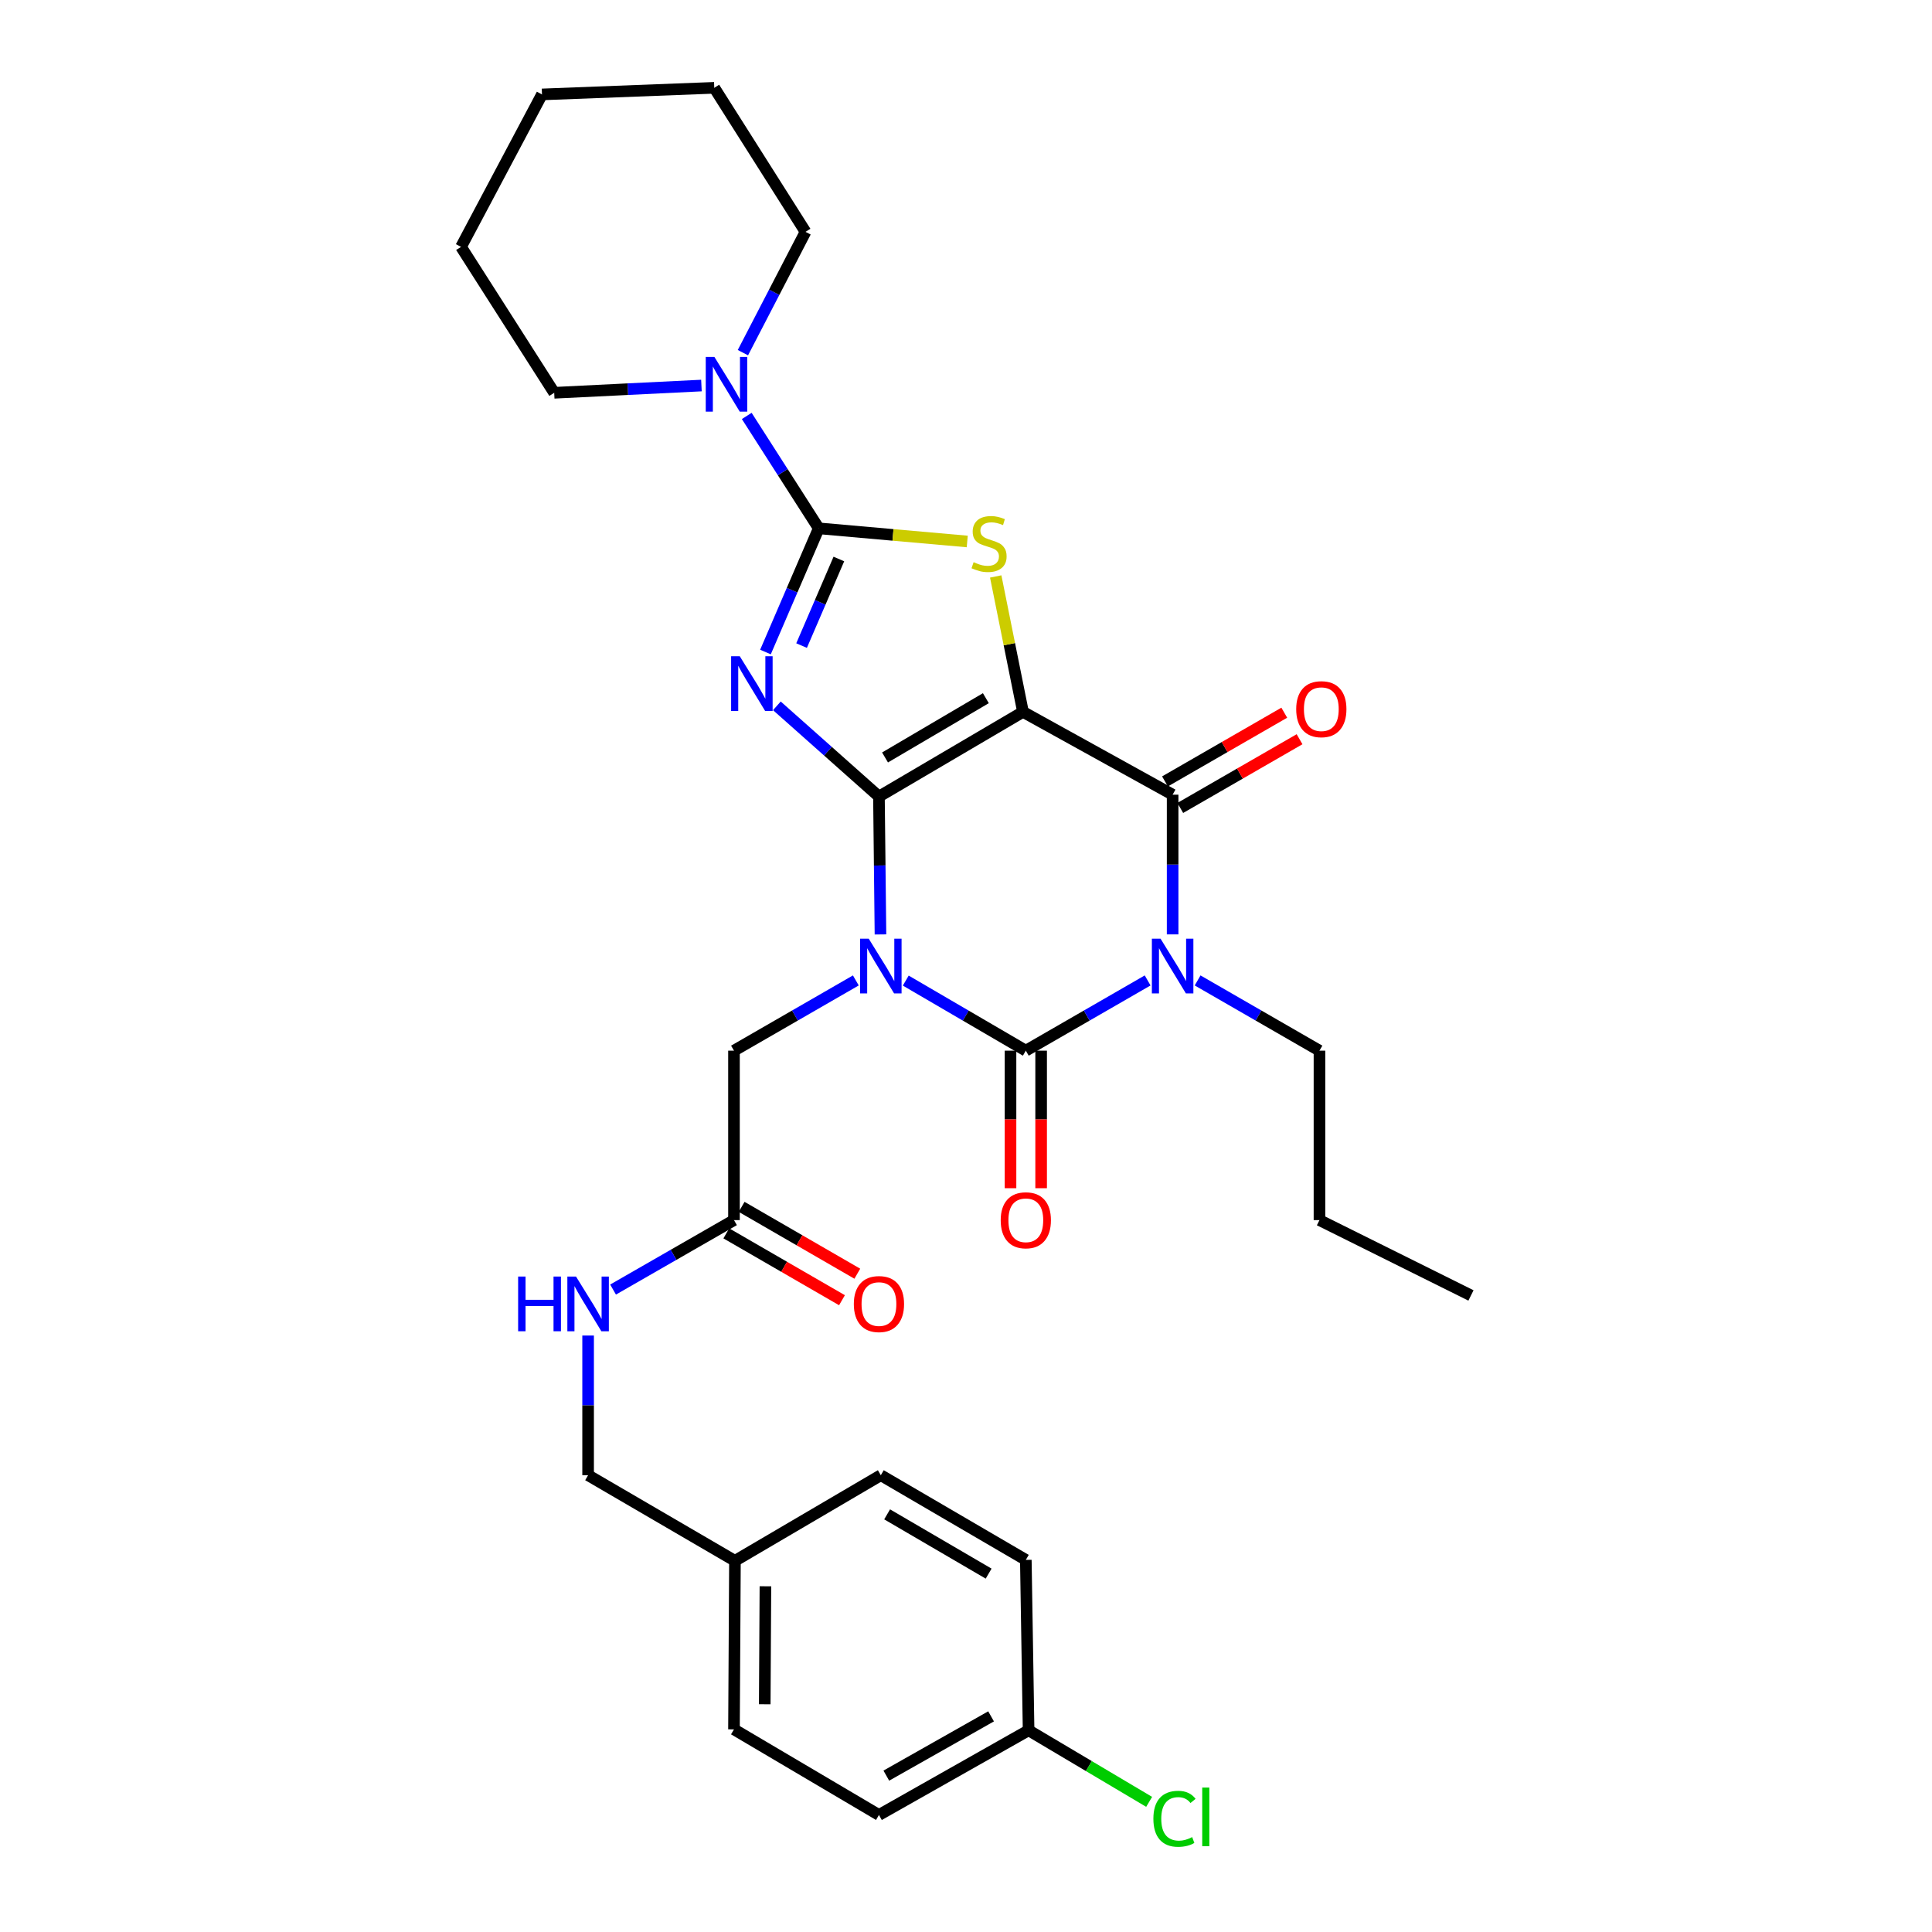 <?xml version='1.0' encoding='iso-8859-1'?>
<svg version='1.1' baseProfile='full'
              xmlns='http://www.w3.org/2000/svg'
                      xmlns:rdkit='http://www.rdkit.org/xml'
                      xmlns:xlink='http://www.w3.org/1999/xlink'
                  xml:space='preserve'
width='1000px' height='1000px' viewBox='0 0 1000 1000'>
<!-- END OF HEADER -->
<rect style='opacity:1.0;fill:#FFFFFF;stroke:none' width='1000' height='1000' x='0' y='0'> </rect>
<path class='bond-0' d='M 454.942,412.295 L 455.336,447.979' style='fill:none;fill-rule:evenodd;stroke:#000000;stroke-width:6px;stroke-linecap:butt;stroke-linejoin:miter;stroke-opacity:1' />
<path class='bond-0' d='M 455.336,447.979 L 455.73,483.663' style='fill:none;fill-rule:evenodd;stroke:#0000FF;stroke-width:6px;stroke-linecap:butt;stroke-linejoin:miter;stroke-opacity:1' />
<path class='bond-1' d='M 454.942,412.295 L 529.493,368.469' style='fill:none;fill-rule:evenodd;stroke:#000000;stroke-width:6px;stroke-linecap:butt;stroke-linejoin:miter;stroke-opacity:1' />
<path class='bond-1' d='M 458.094,392.059 L 510.279,361.381' style='fill:none;fill-rule:evenodd;stroke:#000000;stroke-width:6px;stroke-linecap:butt;stroke-linejoin:miter;stroke-opacity:1' />
<path class='bond-2' d='M 454.942,412.295 L 428.525,388.816' style='fill:none;fill-rule:evenodd;stroke:#000000;stroke-width:6px;stroke-linecap:butt;stroke-linejoin:miter;stroke-opacity:1' />
<path class='bond-2' d='M 428.525,388.816 L 402.108,365.337' style='fill:none;fill-rule:evenodd;stroke:#0000FF;stroke-width:6px;stroke-linecap:butt;stroke-linejoin:miter;stroke-opacity:1' />
<path class='bond-3' d='M 468.823,507.553 L 499.893,525.689' style='fill:none;fill-rule:evenodd;stroke:#0000FF;stroke-width:6px;stroke-linecap:butt;stroke-linejoin:miter;stroke-opacity:1' />
<path class='bond-3' d='M 499.893,525.689 L 530.963,543.824' style='fill:none;fill-rule:evenodd;stroke:#000000;stroke-width:6px;stroke-linecap:butt;stroke-linejoin:miter;stroke-opacity:1' />
<path class='bond-9' d='M 442.977,507.471 L 411.442,525.648' style='fill:none;fill-rule:evenodd;stroke:#0000FF;stroke-width:6px;stroke-linecap:butt;stroke-linejoin:miter;stroke-opacity:1' />
<path class='bond-9' d='M 411.442,525.648 L 379.906,543.824' style='fill:none;fill-rule:evenodd;stroke:#000000;stroke-width:6px;stroke-linecap:butt;stroke-linejoin:miter;stroke-opacity:1' />
<path class='bond-6' d='M 529.493,368.469 L 606.95,411.326' style='fill:none;fill-rule:evenodd;stroke:#000000;stroke-width:6px;stroke-linecap:butt;stroke-linejoin:miter;stroke-opacity:1' />
<path class='bond-7' d='M 529.493,368.469 L 522.437,333.42' style='fill:none;fill-rule:evenodd;stroke:#000000;stroke-width:6px;stroke-linecap:butt;stroke-linejoin:miter;stroke-opacity:1' />
<path class='bond-7' d='M 522.437,333.42 L 515.381,298.37' style='fill:none;fill-rule:evenodd;stroke:#CCCC00;stroke-width:6px;stroke-linecap:butt;stroke-linejoin:miter;stroke-opacity:1' />
<path class='bond-5' d='M 396.207,337.489 L 409.992,305.478' style='fill:none;fill-rule:evenodd;stroke:#0000FF;stroke-width:6px;stroke-linecap:butt;stroke-linejoin:miter;stroke-opacity:1' />
<path class='bond-5' d='M 409.992,305.478 L 423.776,273.466' style='fill:none;fill-rule:evenodd;stroke:#000000;stroke-width:6px;stroke-linecap:butt;stroke-linejoin:miter;stroke-opacity:1' />
<path class='bond-5' d='M 414.898,334.153 L 424.547,311.745' style='fill:none;fill-rule:evenodd;stroke:#0000FF;stroke-width:6px;stroke-linecap:butt;stroke-linejoin:miter;stroke-opacity:1' />
<path class='bond-5' d='M 424.547,311.745 L 434.196,289.337' style='fill:none;fill-rule:evenodd;stroke:#000000;stroke-width:6px;stroke-linecap:butt;stroke-linejoin:miter;stroke-opacity:1' />
<path class='bond-11' d='M 523.04,543.824 L 523.04,579.42' style='fill:none;fill-rule:evenodd;stroke:#000000;stroke-width:6px;stroke-linecap:butt;stroke-linejoin:miter;stroke-opacity:1' />
<path class='bond-11' d='M 523.04,579.42 L 523.04,615.016' style='fill:none;fill-rule:evenodd;stroke:#FF0000;stroke-width:6px;stroke-linecap:butt;stroke-linejoin:miter;stroke-opacity:1' />
<path class='bond-11' d='M 538.887,543.824 L 538.887,579.42' style='fill:none;fill-rule:evenodd;stroke:#000000;stroke-width:6px;stroke-linecap:butt;stroke-linejoin:miter;stroke-opacity:1' />
<path class='bond-11' d='M 538.887,579.42 L 538.887,615.016' style='fill:none;fill-rule:evenodd;stroke:#FF0000;stroke-width:6px;stroke-linecap:butt;stroke-linejoin:miter;stroke-opacity:1' />
<path class='bond-32' d='M 530.963,543.824 L 562.49,525.648' style='fill:none;fill-rule:evenodd;stroke:#000000;stroke-width:6px;stroke-linecap:butt;stroke-linejoin:miter;stroke-opacity:1' />
<path class='bond-32' d='M 562.49,525.648 L 594.017,507.472' style='fill:none;fill-rule:evenodd;stroke:#0000FF;stroke-width:6px;stroke-linecap:butt;stroke-linejoin:miter;stroke-opacity:1' />
<path class='bond-4' d='M 606.95,483.639 L 606.95,447.483' style='fill:none;fill-rule:evenodd;stroke:#0000FF;stroke-width:6px;stroke-linecap:butt;stroke-linejoin:miter;stroke-opacity:1' />
<path class='bond-4' d='M 606.95,447.483 L 606.95,411.326' style='fill:none;fill-rule:evenodd;stroke:#000000;stroke-width:6px;stroke-linecap:butt;stroke-linejoin:miter;stroke-opacity:1' />
<path class='bond-15' d='M 619.883,507.471 L 651.418,525.648' style='fill:none;fill-rule:evenodd;stroke:#0000FF;stroke-width:6px;stroke-linecap:butt;stroke-linejoin:miter;stroke-opacity:1' />
<path class='bond-15' d='M 651.418,525.648 L 682.953,543.824' style='fill:none;fill-rule:evenodd;stroke:#000000;stroke-width:6px;stroke-linecap:butt;stroke-linejoin:miter;stroke-opacity:1' />
<path class='bond-8' d='M 423.776,273.466 L 405.147,244.377' style='fill:none;fill-rule:evenodd;stroke:#000000;stroke-width:6px;stroke-linecap:butt;stroke-linejoin:miter;stroke-opacity:1' />
<path class='bond-8' d='M 405.147,244.377 L 386.518,215.288' style='fill:none;fill-rule:evenodd;stroke:#0000FF;stroke-width:6px;stroke-linecap:butt;stroke-linejoin:miter;stroke-opacity:1' />
<path class='bond-31' d='M 423.776,273.466 L 462.211,276.867' style='fill:none;fill-rule:evenodd;stroke:#000000;stroke-width:6px;stroke-linecap:butt;stroke-linejoin:miter;stroke-opacity:1' />
<path class='bond-31' d='M 462.211,276.867 L 500.645,280.267' style='fill:none;fill-rule:evenodd;stroke:#CCCC00;stroke-width:6px;stroke-linecap:butt;stroke-linejoin:miter;stroke-opacity:1' />
<path class='bond-12' d='M 610.905,418.192 L 641.776,400.408' style='fill:none;fill-rule:evenodd;stroke:#000000;stroke-width:6px;stroke-linecap:butt;stroke-linejoin:miter;stroke-opacity:1' />
<path class='bond-12' d='M 641.776,400.408 L 672.648,382.624' style='fill:none;fill-rule:evenodd;stroke:#FF0000;stroke-width:6px;stroke-linecap:butt;stroke-linejoin:miter;stroke-opacity:1' />
<path class='bond-12' d='M 602.994,404.46 L 633.866,386.676' style='fill:none;fill-rule:evenodd;stroke:#000000;stroke-width:6px;stroke-linecap:butt;stroke-linejoin:miter;stroke-opacity:1' />
<path class='bond-12' d='M 633.866,386.676 L 664.737,368.892' style='fill:none;fill-rule:evenodd;stroke:#FF0000;stroke-width:6px;stroke-linecap:butt;stroke-linejoin:miter;stroke-opacity:1' />
<path class='bond-24' d='M 363.061,199.554 L 324.959,201.431' style='fill:none;fill-rule:evenodd;stroke:#0000FF;stroke-width:6px;stroke-linecap:butt;stroke-linejoin:miter;stroke-opacity:1' />
<path class='bond-24' d='M 324.959,201.431 L 286.858,203.308' style='fill:none;fill-rule:evenodd;stroke:#000000;stroke-width:6px;stroke-linecap:butt;stroke-linejoin:miter;stroke-opacity:1' />
<path class='bond-25' d='M 384.524,182.533 L 400.73,151.269' style='fill:none;fill-rule:evenodd;stroke:#0000FF;stroke-width:6px;stroke-linecap:butt;stroke-linejoin:miter;stroke-opacity:1' />
<path class='bond-25' d='M 400.73,151.269 L 416.935,120.006' style='fill:none;fill-rule:evenodd;stroke:#000000;stroke-width:6px;stroke-linecap:butt;stroke-linejoin:miter;stroke-opacity:1' />
<path class='bond-10' d='M 379.906,543.824 L 379.906,631.529' style='fill:none;fill-rule:evenodd;stroke:#000000;stroke-width:6px;stroke-linecap:butt;stroke-linejoin:miter;stroke-opacity:1' />
<path class='bond-13' d='M 379.906,631.529 L 348.614,649.503' style='fill:none;fill-rule:evenodd;stroke:#000000;stroke-width:6px;stroke-linecap:butt;stroke-linejoin:miter;stroke-opacity:1' />
<path class='bond-13' d='M 348.614,649.503 L 317.321,667.477' style='fill:none;fill-rule:evenodd;stroke:#0000FF;stroke-width:6px;stroke-linecap:butt;stroke-linejoin:miter;stroke-opacity:1' />
<path class='bond-14' d='M 375.941,638.389 L 405.876,655.69' style='fill:none;fill-rule:evenodd;stroke:#000000;stroke-width:6px;stroke-linecap:butt;stroke-linejoin:miter;stroke-opacity:1' />
<path class='bond-14' d='M 405.876,655.69 L 435.81,672.991' style='fill:none;fill-rule:evenodd;stroke:#FF0000;stroke-width:6px;stroke-linecap:butt;stroke-linejoin:miter;stroke-opacity:1' />
<path class='bond-14' d='M 383.871,624.669 L 413.806,641.97' style='fill:none;fill-rule:evenodd;stroke:#000000;stroke-width:6px;stroke-linecap:butt;stroke-linejoin:miter;stroke-opacity:1' />
<path class='bond-14' d='M 413.806,641.97 L 443.74,659.271' style='fill:none;fill-rule:evenodd;stroke:#FF0000;stroke-width:6px;stroke-linecap:butt;stroke-linejoin:miter;stroke-opacity:1' />
<path class='bond-16' d='M 304.404,691.273 L 304.404,727.421' style='fill:none;fill-rule:evenodd;stroke:#0000FF;stroke-width:6px;stroke-linecap:butt;stroke-linejoin:miter;stroke-opacity:1' />
<path class='bond-16' d='M 304.404,727.421 L 304.404,763.569' style='fill:none;fill-rule:evenodd;stroke:#000000;stroke-width:6px;stroke-linecap:butt;stroke-linejoin:miter;stroke-opacity:1' />
<path class='bond-26' d='M 682.953,543.824 L 682.953,631.529' style='fill:none;fill-rule:evenodd;stroke:#000000;stroke-width:6px;stroke-linecap:butt;stroke-linejoin:miter;stroke-opacity:1' />
<path class='bond-18' d='M 304.404,763.569 L 380.408,807.879' style='fill:none;fill-rule:evenodd;stroke:#000000;stroke-width:6px;stroke-linecap:butt;stroke-linejoin:miter;stroke-opacity:1' />
<path class='bond-17' d='M 532.398,895.601 L 454.942,939.427' style='fill:none;fill-rule:evenodd;stroke:#000000;stroke-width:6px;stroke-linecap:butt;stroke-linejoin:miter;stroke-opacity:1' />
<path class='bond-17' d='M 512.976,888.383 L 458.756,919.061' style='fill:none;fill-rule:evenodd;stroke:#000000;stroke-width:6px;stroke-linecap:butt;stroke-linejoin:miter;stroke-opacity:1' />
<path class='bond-19' d='M 532.398,895.601 L 563.596,914.119' style='fill:none;fill-rule:evenodd;stroke:#000000;stroke-width:6px;stroke-linecap:butt;stroke-linejoin:miter;stroke-opacity:1' />
<path class='bond-19' d='M 563.596,914.119 L 594.794,932.637' style='fill:none;fill-rule:evenodd;stroke:#00CC00;stroke-width:6px;stroke-linecap:butt;stroke-linejoin:miter;stroke-opacity:1' />
<path class='bond-34' d='M 532.398,895.601 L 530.963,807.395' style='fill:none;fill-rule:evenodd;stroke:#000000;stroke-width:6px;stroke-linecap:butt;stroke-linejoin:miter;stroke-opacity:1' />
<path class='bond-22' d='M 380.408,807.879 L 455.91,763.569' style='fill:none;fill-rule:evenodd;stroke:#000000;stroke-width:6px;stroke-linecap:butt;stroke-linejoin:miter;stroke-opacity:1' />
<path class='bond-23' d='M 380.408,807.879 L 379.906,895.117' style='fill:none;fill-rule:evenodd;stroke:#000000;stroke-width:6px;stroke-linecap:butt;stroke-linejoin:miter;stroke-opacity:1' />
<path class='bond-23' d='M 396.18,821.056 L 395.828,882.122' style='fill:none;fill-rule:evenodd;stroke:#000000;stroke-width:6px;stroke-linecap:butt;stroke-linejoin:miter;stroke-opacity:1' />
<path class='bond-20' d='M 530.963,807.395 L 455.91,763.569' style='fill:none;fill-rule:evenodd;stroke:#000000;stroke-width:6px;stroke-linecap:butt;stroke-linejoin:miter;stroke-opacity:1' />
<path class='bond-20' d='M 511.714,814.506 L 459.177,783.828' style='fill:none;fill-rule:evenodd;stroke:#000000;stroke-width:6px;stroke-linecap:butt;stroke-linejoin:miter;stroke-opacity:1' />
<path class='bond-21' d='M 454.942,939.427 L 379.906,895.117' style='fill:none;fill-rule:evenodd;stroke:#000000;stroke-width:6px;stroke-linecap:butt;stroke-linejoin:miter;stroke-opacity:1' />
<path class='bond-28' d='M 286.858,203.308 L 238.63,127.788' style='fill:none;fill-rule:evenodd;stroke:#000000;stroke-width:6px;stroke-linecap:butt;stroke-linejoin:miter;stroke-opacity:1' />
<path class='bond-27' d='M 416.935,120.006 L 369.703,45.455' style='fill:none;fill-rule:evenodd;stroke:#000000;stroke-width:6px;stroke-linecap:butt;stroke-linejoin:miter;stroke-opacity:1' />
<path class='bond-29' d='M 682.953,631.529 L 761.37,670.521' style='fill:none;fill-rule:evenodd;stroke:#000000;stroke-width:6px;stroke-linecap:butt;stroke-linejoin:miter;stroke-opacity:1' />
<path class='bond-30' d='M 369.703,45.455 L 280.528,48.87' style='fill:none;fill-rule:evenodd;stroke:#000000;stroke-width:6px;stroke-linecap:butt;stroke-linejoin:miter;stroke-opacity:1' />
<path class='bond-33' d='M 238.63,127.788 L 280.528,48.87' style='fill:none;fill-rule:evenodd;stroke:#000000;stroke-width:6px;stroke-linecap:butt;stroke-linejoin:miter;stroke-opacity:1' />
<path  class='atom-1' d='M 449.65 485.856
L 458.93 500.856
Q 459.85 502.336, 461.33 505.016
Q 462.81 507.696, 462.89 507.856
L 462.89 485.856
L 466.65 485.856
L 466.65 514.176
L 462.77 514.176
L 452.81 497.776
Q 451.65 495.856, 450.41 493.656
Q 449.21 491.456, 448.85 490.776
L 448.85 514.176
L 445.17 514.176
L 445.17 485.856
L 449.65 485.856
' fill='#0000FF'/>
<path  class='atom-3' d='M 382.908 339.677
L 392.188 354.677
Q 393.108 356.157, 394.588 358.837
Q 396.068 361.517, 396.148 361.677
L 396.148 339.677
L 399.908 339.677
L 399.908 367.997
L 396.028 367.997
L 386.068 351.597
Q 384.908 349.677, 383.668 347.477
Q 382.468 345.277, 382.108 344.597
L 382.108 367.997
L 378.428 367.997
L 378.428 339.677
L 382.908 339.677
' fill='#0000FF'/>
<path  class='atom-5' d='M 600.69 485.856
L 609.97 500.856
Q 610.89 502.336, 612.37 505.016
Q 613.85 507.696, 613.93 507.856
L 613.93 485.856
L 617.69 485.856
L 617.69 514.176
L 613.81 514.176
L 603.85 497.776
Q 602.69 495.856, 601.45 493.656
Q 600.25 491.456, 599.89 490.776
L 599.89 514.176
L 596.21 514.176
L 596.21 485.856
L 600.69 485.856
' fill='#0000FF'/>
<path  class='atom-8' d='M 503.938 290.986
Q 504.258 291.106, 505.578 291.666
Q 506.898 292.226, 508.338 292.586
Q 509.818 292.906, 511.258 292.906
Q 513.938 292.906, 515.498 291.626
Q 517.058 290.306, 517.058 288.026
Q 517.058 286.466, 516.258 285.506
Q 515.498 284.546, 514.298 284.026
Q 513.098 283.506, 511.098 282.906
Q 508.578 282.146, 507.058 281.426
Q 505.578 280.706, 504.498 279.186
Q 503.458 277.666, 503.458 275.106
Q 503.458 271.546, 505.858 269.346
Q 508.298 267.146, 513.098 267.146
Q 516.378 267.146, 520.098 268.706
L 519.178 271.786
Q 515.778 270.386, 513.218 270.386
Q 510.458 270.386, 508.938 271.546
Q 507.418 272.666, 507.458 274.626
Q 507.458 276.146, 508.218 277.066
Q 509.018 277.986, 510.138 278.506
Q 511.298 279.026, 513.218 279.626
Q 515.778 280.426, 517.298 281.226
Q 518.818 282.026, 519.898 283.666
Q 521.018 285.266, 521.018 288.026
Q 521.018 291.946, 518.378 294.066
Q 515.778 296.146, 511.418 296.146
Q 508.898 296.146, 506.978 295.586
Q 505.098 295.066, 502.858 294.146
L 503.938 290.986
' fill='#CCCC00'/>
<path  class='atom-9' d='M 369.773 184.755
L 379.053 199.755
Q 379.973 201.235, 381.453 203.915
Q 382.933 206.595, 383.013 206.755
L 383.013 184.755
L 386.773 184.755
L 386.773 213.075
L 382.893 213.075
L 372.933 196.675
Q 371.773 194.755, 370.533 192.555
Q 369.333 190.355, 368.973 189.675
L 368.973 213.075
L 365.293 213.075
L 365.293 184.755
L 369.773 184.755
' fill='#0000FF'/>
<path  class='atom-12' d='M 517.963 631.609
Q 517.963 624.809, 521.323 621.009
Q 524.683 617.209, 530.963 617.209
Q 537.243 617.209, 540.603 621.009
Q 543.963 624.809, 543.963 631.609
Q 543.963 638.489, 540.563 642.409
Q 537.163 646.289, 530.963 646.289
Q 524.723 646.289, 521.323 642.409
Q 517.963 638.529, 517.963 631.609
M 530.963 643.089
Q 535.283 643.089, 537.603 640.209
Q 539.963 637.289, 539.963 631.609
Q 539.963 626.049, 537.603 623.249
Q 535.283 620.409, 530.963 620.409
Q 526.643 620.409, 524.283 623.209
Q 521.963 626.009, 521.963 631.609
Q 521.963 637.329, 524.283 640.209
Q 526.643 643.089, 530.963 643.089
' fill='#FF0000'/>
<path  class='atom-13' d='M 670.913 367.07
Q 670.913 360.27, 674.273 356.47
Q 677.633 352.67, 683.913 352.67
Q 690.193 352.67, 693.553 356.47
Q 696.913 360.27, 696.913 367.07
Q 696.913 373.95, 693.513 377.87
Q 690.113 381.75, 683.913 381.75
Q 677.673 381.75, 674.273 377.87
Q 670.913 373.99, 670.913 367.07
M 683.913 378.55
Q 688.233 378.55, 690.553 375.67
Q 692.913 372.75, 692.913 367.07
Q 692.913 361.51, 690.553 358.71
Q 688.233 355.87, 683.913 355.87
Q 679.593 355.87, 677.233 358.67
Q 674.913 361.47, 674.913 367.07
Q 674.913 372.79, 677.233 375.67
Q 679.593 378.55, 683.913 378.55
' fill='#FF0000'/>
<path  class='atom-14' d='M 268.184 660.737
L 272.024 660.737
L 272.024 672.777
L 286.504 672.777
L 286.504 660.737
L 290.344 660.737
L 290.344 689.057
L 286.504 689.057
L 286.504 675.977
L 272.024 675.977
L 272.024 689.057
L 268.184 689.057
L 268.184 660.737
' fill='#0000FF'/>
<path  class='atom-14' d='M 298.144 660.737
L 307.424 675.737
Q 308.344 677.217, 309.824 679.897
Q 311.304 682.577, 311.384 682.737
L 311.384 660.737
L 315.144 660.737
L 315.144 689.057
L 311.264 689.057
L 301.304 672.657
Q 300.144 670.737, 298.904 668.537
Q 297.704 666.337, 297.344 665.657
L 297.344 689.057
L 293.664 689.057
L 293.664 660.737
L 298.144 660.737
' fill='#0000FF'/>
<path  class='atom-15' d='M 441.942 674.977
Q 441.942 668.177, 445.302 664.377
Q 448.662 660.577, 454.942 660.577
Q 461.222 660.577, 464.582 664.377
Q 467.942 668.177, 467.942 674.977
Q 467.942 681.857, 464.542 685.777
Q 461.142 689.657, 454.942 689.657
Q 448.702 689.657, 445.302 685.777
Q 441.942 681.897, 441.942 674.977
M 454.942 686.457
Q 459.262 686.457, 461.582 683.577
Q 463.942 680.657, 463.942 674.977
Q 463.942 669.417, 461.582 666.617
Q 459.262 663.777, 454.942 663.777
Q 450.622 663.777, 448.262 666.577
Q 445.942 669.377, 445.942 674.977
Q 445.942 680.697, 448.262 683.577
Q 450.622 686.457, 454.942 686.457
' fill='#FF0000'/>
<path  class='atom-20' d='M 596.989 941.402
Q 596.989 934.362, 600.269 930.682
Q 603.589 926.962, 609.869 926.962
Q 615.709 926.962, 618.829 931.082
L 616.189 933.242
Q 613.909 930.242, 609.869 930.242
Q 605.589 930.242, 603.309 933.122
Q 601.069 935.962, 601.069 941.402
Q 601.069 947.002, 603.389 949.882
Q 605.749 952.762, 610.309 952.762
Q 613.429 952.762, 617.069 950.882
L 618.189 953.882
Q 616.709 954.842, 614.469 955.402
Q 612.229 955.962, 609.749 955.962
Q 603.589 955.962, 600.269 952.202
Q 596.989 948.442, 596.989 941.402
' fill='#00CC00'/>
<path  class='atom-20' d='M 622.269 925.242
L 625.949 925.242
L 625.949 955.602
L 622.269 955.602
L 622.269 925.242
' fill='#00CC00'/>
</svg>
